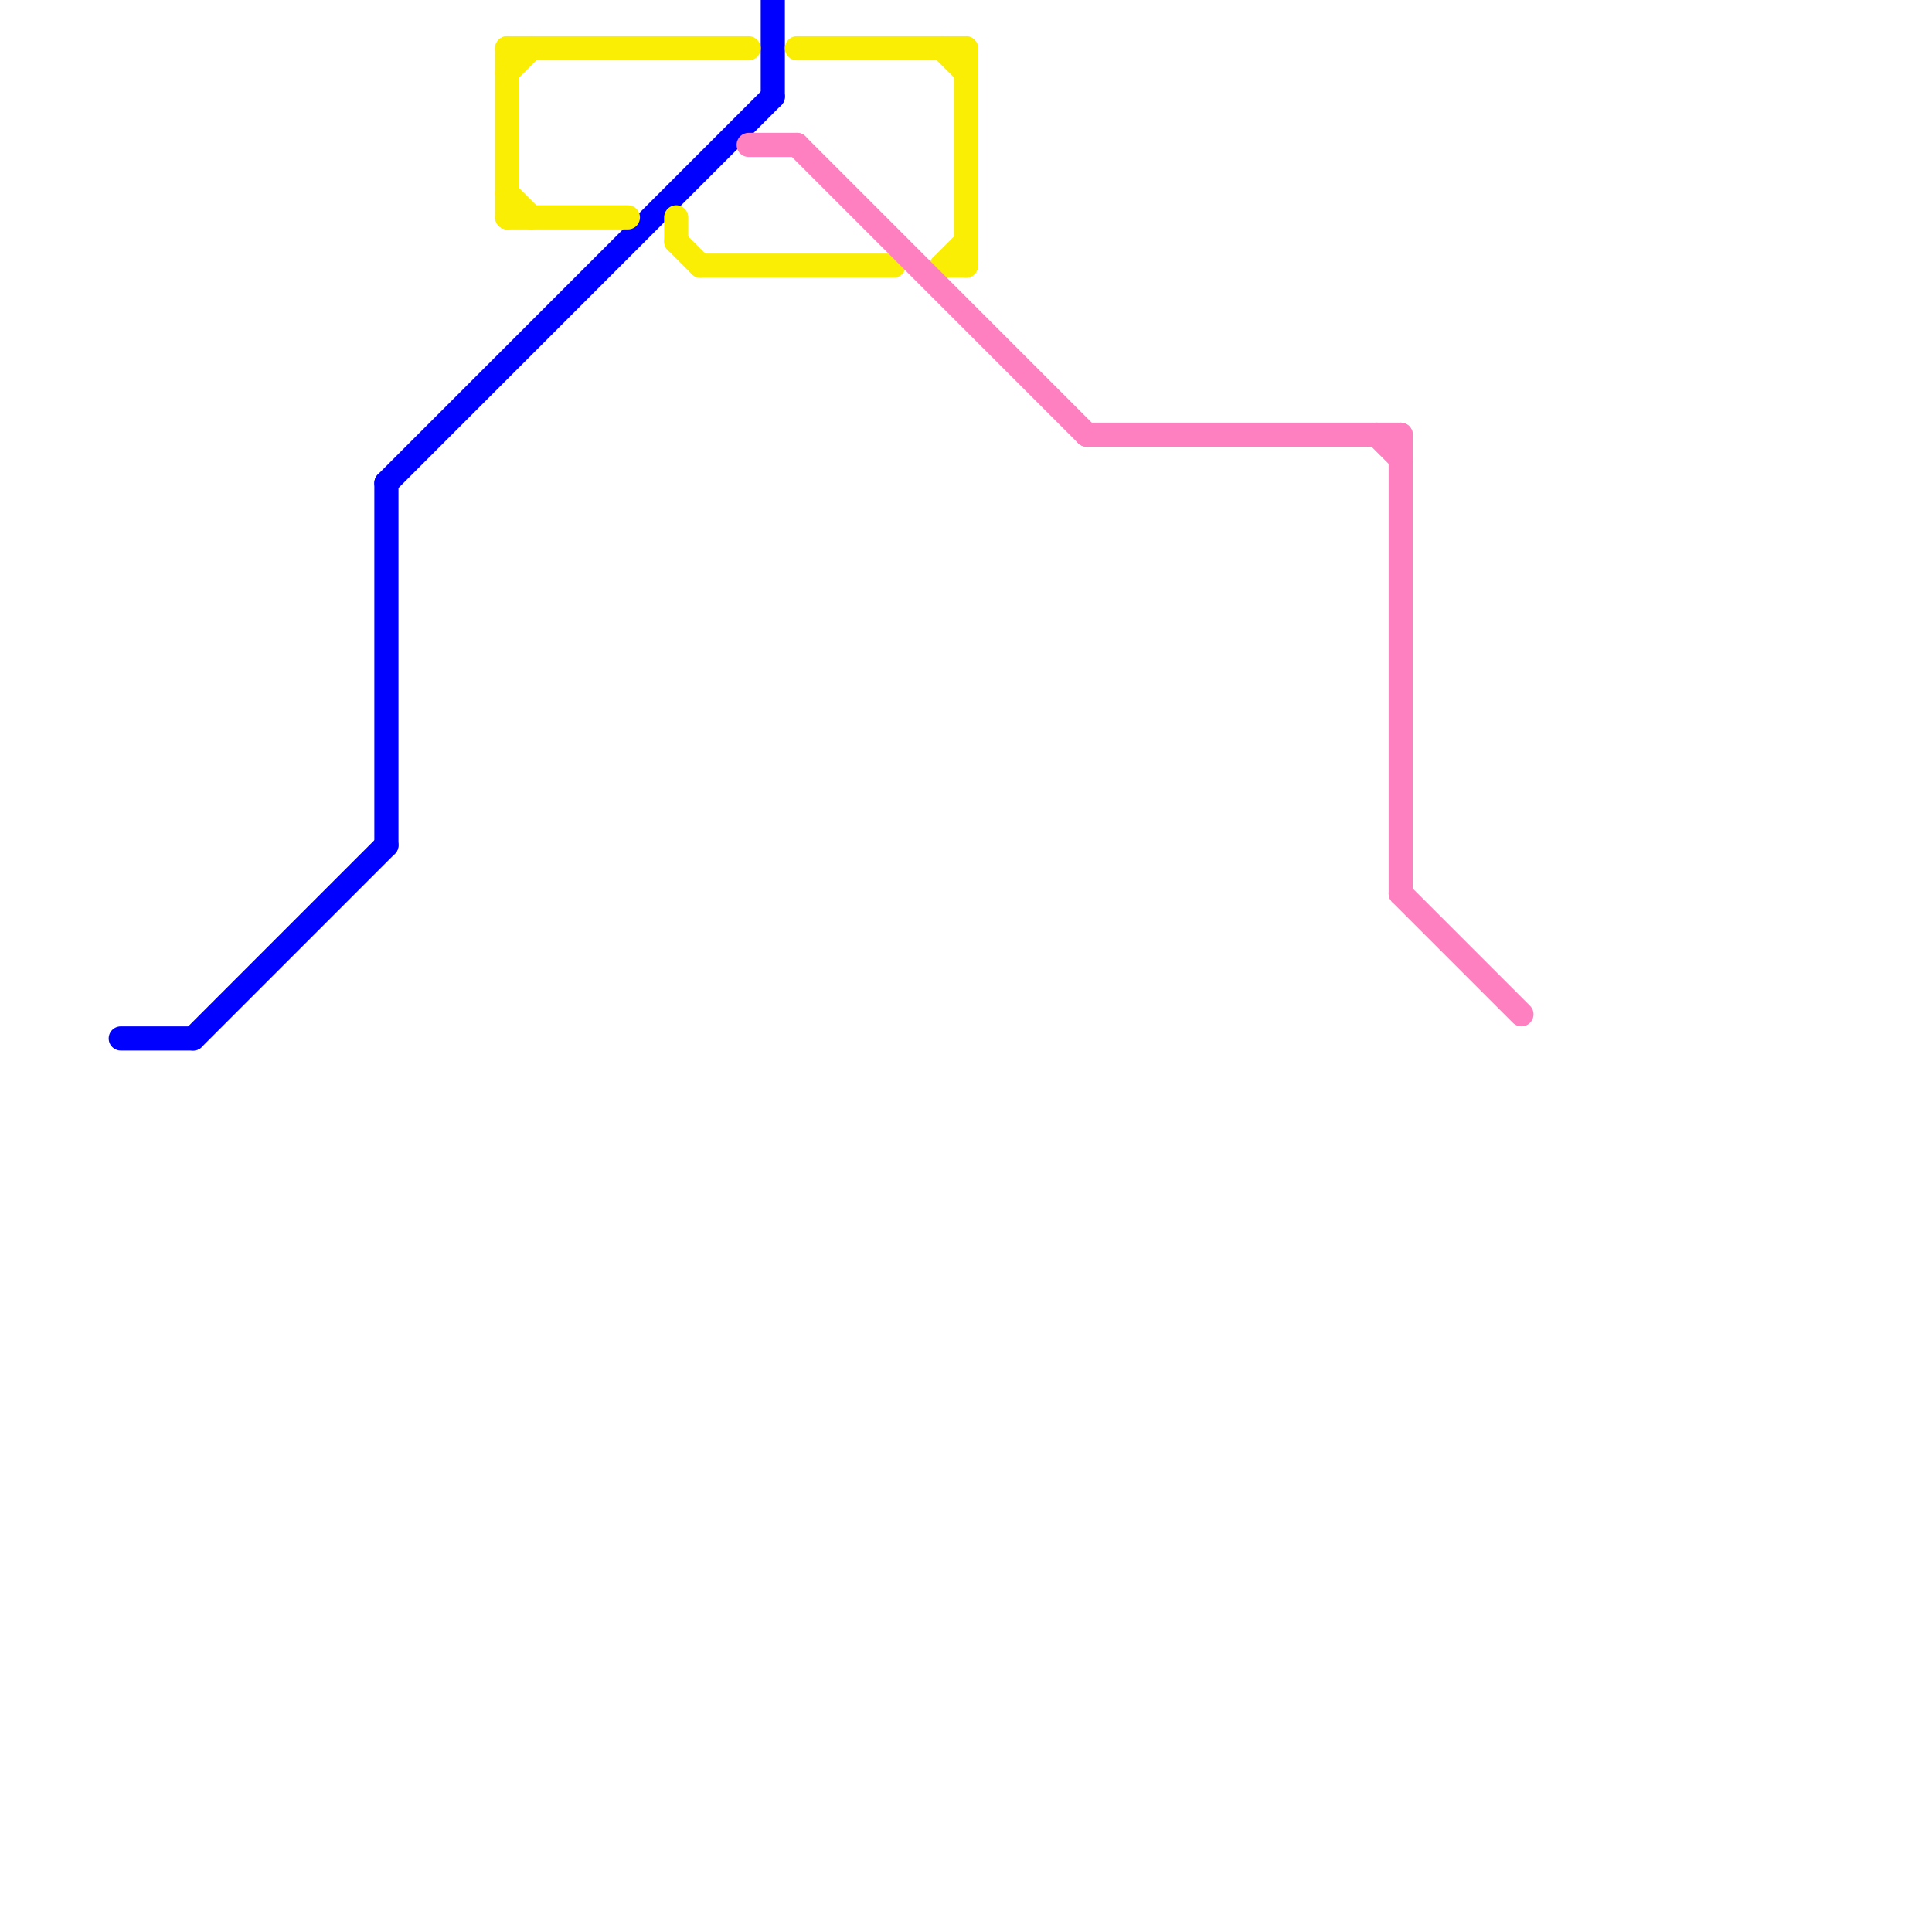 
<svg version="1.1" xmlns="http://www.w3.org/2000/svg" viewBox="0 0 80 80">
<style>text { font: 1px Helvetica; font-weight: 600; white-space: pre; dominant-baseline: central; } line { stroke-width: 1; fill: none; stroke-linecap: round; stroke-linejoin: round; } .c0 { stroke: #0000ff } .c1 { stroke: #faee05 } .c2 { stroke: #ff80c0 }</style><defs><g id="wm-xf"><circle r="1.2" fill="#000"/><circle r="0.9" fill="#fff"/><circle r="0.6" fill="#000"/><circle r="0.3" fill="#fff"/></g><g id="wm"><circle r="0.6" fill="#000"/><circle r="0.3" fill="#fff"/></g></defs><line class="c0" x1="8" y1="43" x2="16" y2="35"/><line class="c0" x1="5" y1="43" x2="8" y2="43"/><line class="c0" x1="16" y1="20" x2="32" y2="4"/><line class="c0" x1="32" y1="0" x2="32" y2="4"/><line class="c0" x1="16" y1="20" x2="16" y2="35"/><line class="c1" x1="28" y1="9" x2="28" y2="10"/><line class="c1" x1="21" y1="2" x2="21" y2="9"/><line class="c1" x1="21" y1="8" x2="22" y2="9"/><line class="c1" x1="40" y1="2" x2="40" y2="11"/><line class="c1" x1="28" y1="10" x2="29" y2="11"/><line class="c1" x1="21" y1="9" x2="26" y2="9"/><line class="c1" x1="33" y1="2" x2="40" y2="2"/><line class="c1" x1="21" y1="3" x2="22" y2="2"/><line class="c1" x1="21" y1="2" x2="31" y2="2"/><line class="c1" x1="29" y1="11" x2="37" y2="11"/><line class="c1" x1="39" y1="11" x2="40" y2="11"/><line class="c1" x1="39" y1="2" x2="40" y2="3"/><line class="c1" x1="39" y1="11" x2="40" y2="10"/><line class="c2" x1="57" y1="18" x2="58" y2="19"/><line class="c2" x1="33" y1="6" x2="45" y2="18"/><line class="c2" x1="31" y1="6" x2="33" y2="6"/><line class="c2" x1="58" y1="18" x2="58" y2="37"/><line class="c2" x1="58" y1="37" x2="63" y2="42"/><line class="c2" x1="45" y1="18" x2="58" y2="18"/>
</svg>
